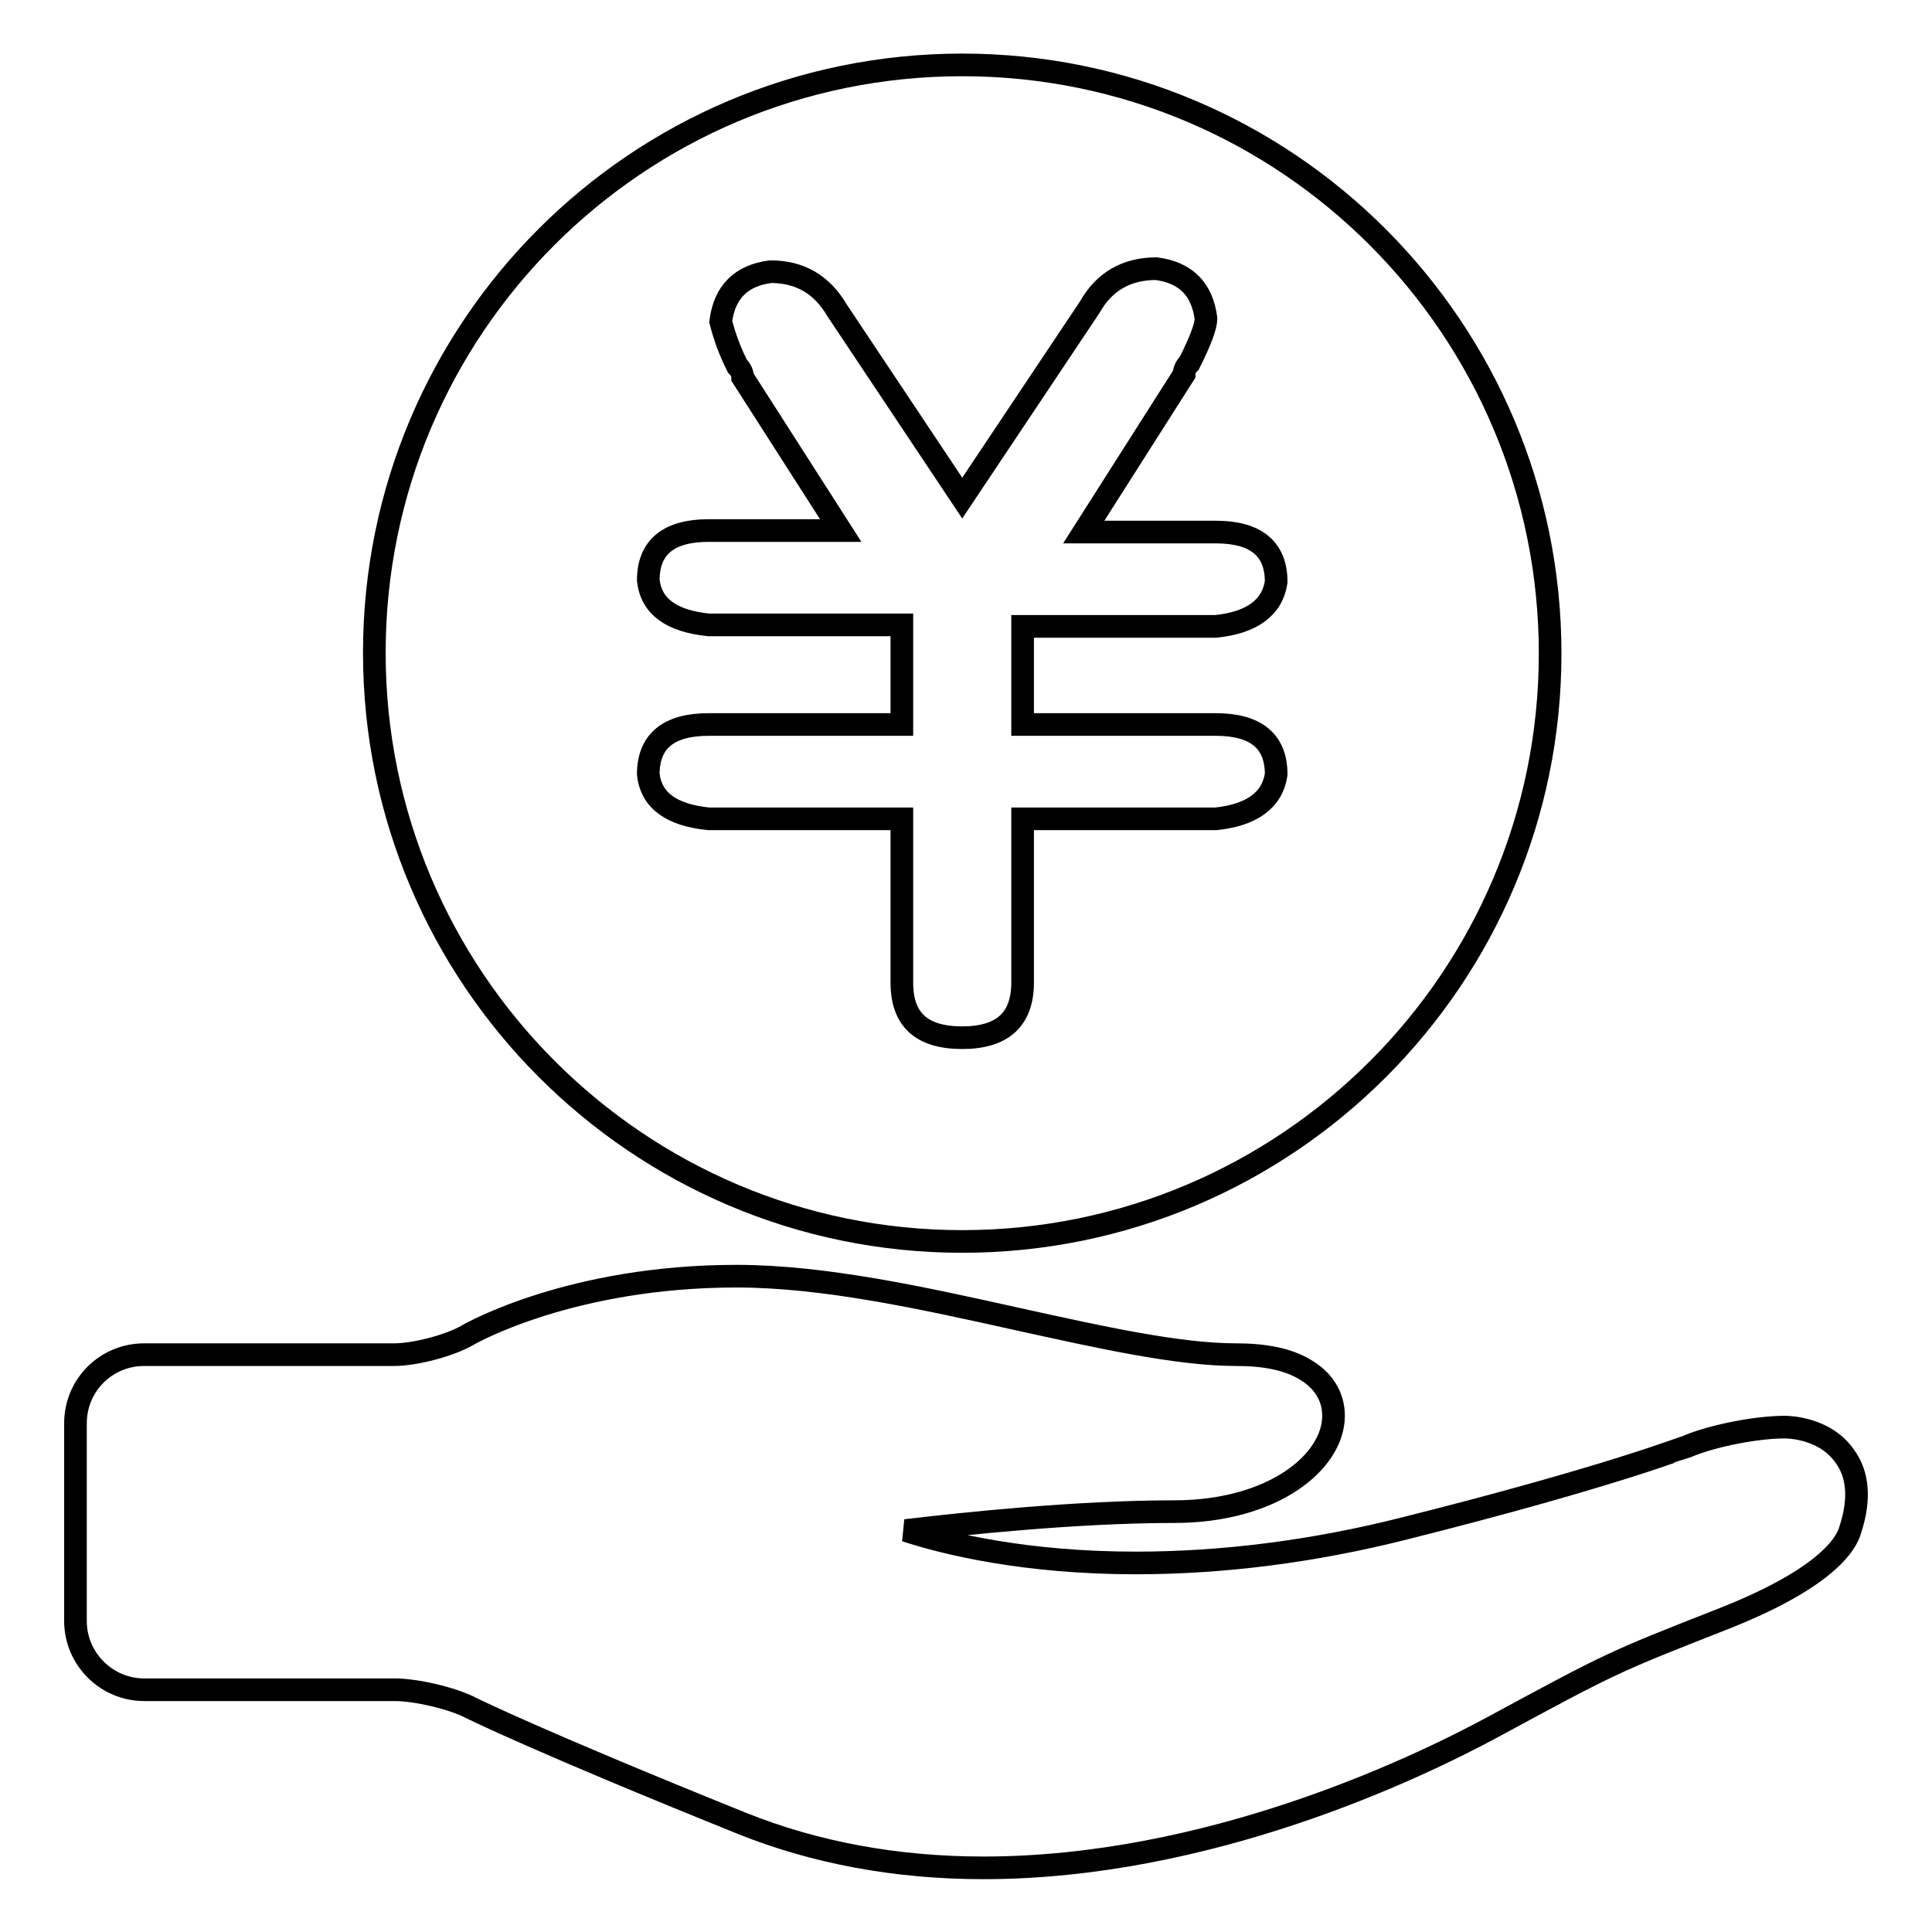 <?xml version="1.0" encoding="utf-8"?>
<!-- Svg Vector Icons : http://www.onlinewebfonts.com/icon -->
<!DOCTYPE svg PUBLIC "-//W3C//DTD SVG 1.1//EN" "http://www.w3.org/Graphics/SVG/1.1/DTD/svg11.dtd">
<svg version="1.1" xmlns="http://www.w3.org/2000/svg" xmlns:xlink="http://www.w3.org/1999/xlink" x="0px" y="0px" viewBox="0 0 256 256" enable-background="new 0 0 256 256" xml:space="preserve">
<g><g><path stroke-width="3" fill-opacity="0" stroke="#000000"  d="M244.4,192.9c-2.6-3.7-7.4-3.8-7.9-3.8c-3.7,0-9.4,1.1-12.8,2.5c-0.1,0-10.4,4.1-37.5,10.9c-12.2,3.1-24.3,4.6-35.7,4.6c-14.5,0-25-2.5-30.5-4.3c7.6-0.9,22.7-2.5,35.6-2.5c13.1,0,21.1-6.6,21.1-12.7c0-2.6-1.4-4.8-3.9-6.2c-2.2-1.3-5.2-1.9-9-1.9c-7.7,0-18-2.3-28.9-4.7c-12.6-2.8-25.7-5.7-37.3-5.7c-21.8,0-35.1,7.5-35.6,7.8c-2.4,1.4-7,2.6-9.8,2.6H19.1c-5,0-9.1,4-9.1,9.1v26.2c0,5,4.1,9.1,9.1,9.1h33.2c2.8,0,7.6,1.1,10.1,2.4c0.4,0.2,9.1,4.5,35.9,15.3c9.7,3.9,20.5,5.9,32,5.9c29.7,0,57-13,67.4-18.6c15.9-8.6,15.9-8.6,30.4-14.3c13.8-5.4,16.6-10,17.1-12C246.5,198.6,246.2,195.3,244.4,192.9z"/><path stroke-width="3" fill-opacity="0" stroke="#000000"  d="M127.5,164.5c43,0,77.9-34.9,77.9-77.9S170.6,8.6,127.5,8.6S49.6,43.5,49.6,86.5S84.5,164.5,127.5,164.5z M93.9,82.8c-4.9-0.5-7.6-2.4-8-5.9c0-4.4,2.7-6.6,8-6.6h17.5L98.4,50c0-0.5-0.2-1-0.7-1.5c-1-2-1.7-3.9-2.2-5.9c0.5-3.9,2.7-6.1,6.6-6.6c3.9,0,6.8,1.7,8.8,5.1L127.5,66l16.9-25.3c1.9-3.4,4.9-5.1,8.8-5.1c3.9,0.5,6.1,2.7,6.6,6.6c0,1-0.7,2.9-2.2,5.9c-0.5,0.5-0.7,1-0.7,1.5l-13.3,20.9h17.5c5.3,0,8,2.2,8,6.6c-0.5,3.4-3.2,5.4-8,5.9h-25.6V96h25.6c5.3,0,8,2.2,8,6.6c-0.5,3.4-3.2,5.4-8,5.9h-25.6v21.7c0,4.9-2.7,7.3-8,7.3c-5.4,0-8-2.4-8-7.3v-21.7H93.9c-4.9-0.5-7.6-2.4-8-5.9c0-4.4,2.7-6.6,8-6.6h25.6V82.8H93.9L93.9,82.8z"/></g></g>
</svg>